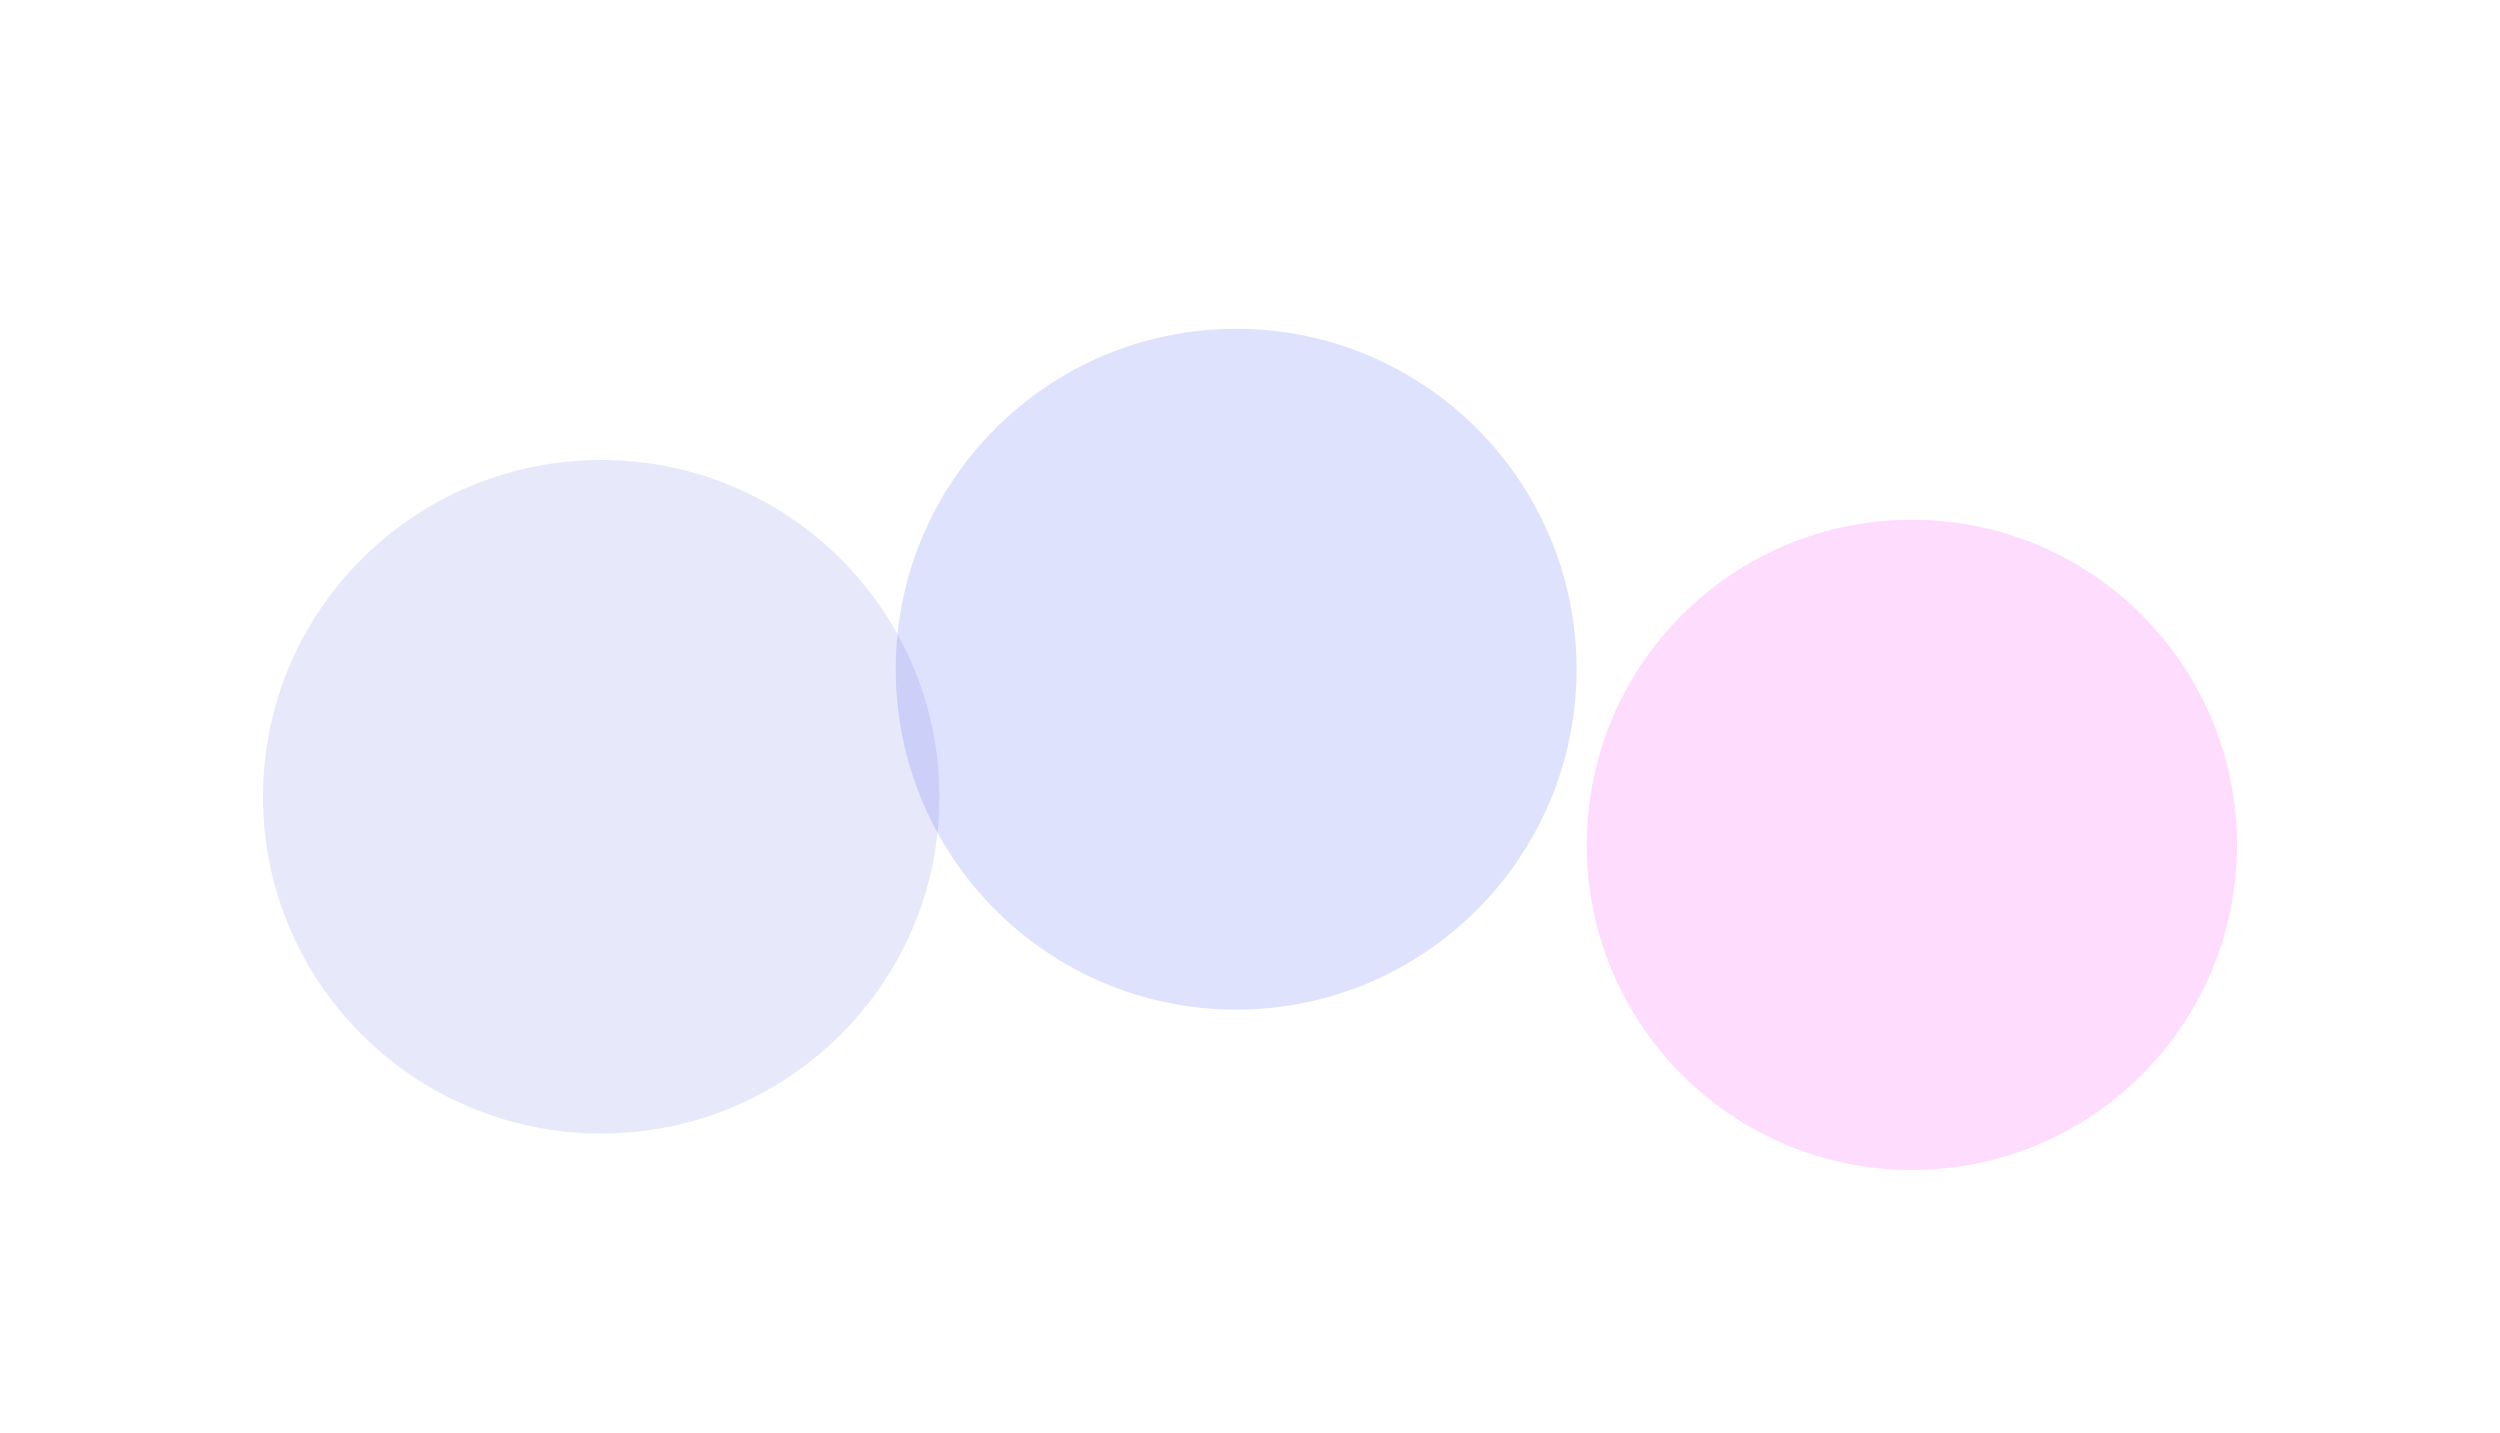 <?xml version="1.0" encoding="UTF-8"?> <svg xmlns="http://www.w3.org/2000/svg" width="1905" height="1092" viewBox="0 0 1905 1092" fill="none"><g opacity="0.2" filter="url(#filter0_f_2002_53)"><circle cx="1456.85" cy="643.797" r="247.735" fill="#FC4FF6"></circle></g><g opacity="0.2" filter="url(#filter1_f_2002_53)"><ellipse cx="458.133" cy="607.137" rx="257.733" ry="256.622" fill="#8593E8"></ellipse></g><g opacity="0.2" filter="url(#filter2_f_2002_53)"><circle cx="941.939" cy="509.932" r="259.399" fill="#5D6EF3"></circle></g><defs><filter id="filter0_f_2002_53" x="1009.11" y="196.062" width="895.47" height="895.47" filterUnits="userSpaceOnUse" color-interpolation-filters="sRGB"><feFlood flood-opacity="0" result="BackgroundImageFix"></feFlood><feBlend mode="normal" in="SourceGraphic" in2="BackgroundImageFix" result="shape"></feBlend><feGaussianBlur stdDeviation="100" result="effect1_foregroundBlur_2002_53"></feGaussianBlur></filter><filter id="filter1_f_2002_53" x="0.4" y="150.515" width="915.466" height="913.244" filterUnits="userSpaceOnUse" color-interpolation-filters="sRGB"><feFlood flood-opacity="0" result="BackgroundImageFix"></feFlood><feBlend mode="normal" in="SourceGraphic" in2="BackgroundImageFix" result="shape"></feBlend><feGaussianBlur stdDeviation="100" result="effect1_foregroundBlur_2002_53"></feGaussianBlur></filter><filter id="filter2_f_2002_53" x="432.539" y="0.532" width="1018.8" height="1018.8" filterUnits="userSpaceOnUse" color-interpolation-filters="sRGB"><feFlood flood-opacity="0" result="BackgroundImageFix"></feFlood><feBlend mode="normal" in="SourceGraphic" in2="BackgroundImageFix" result="shape"></feBlend><feGaussianBlur stdDeviation="125" result="effect1_foregroundBlur_2002_53"></feGaussianBlur></filter></defs></svg> 